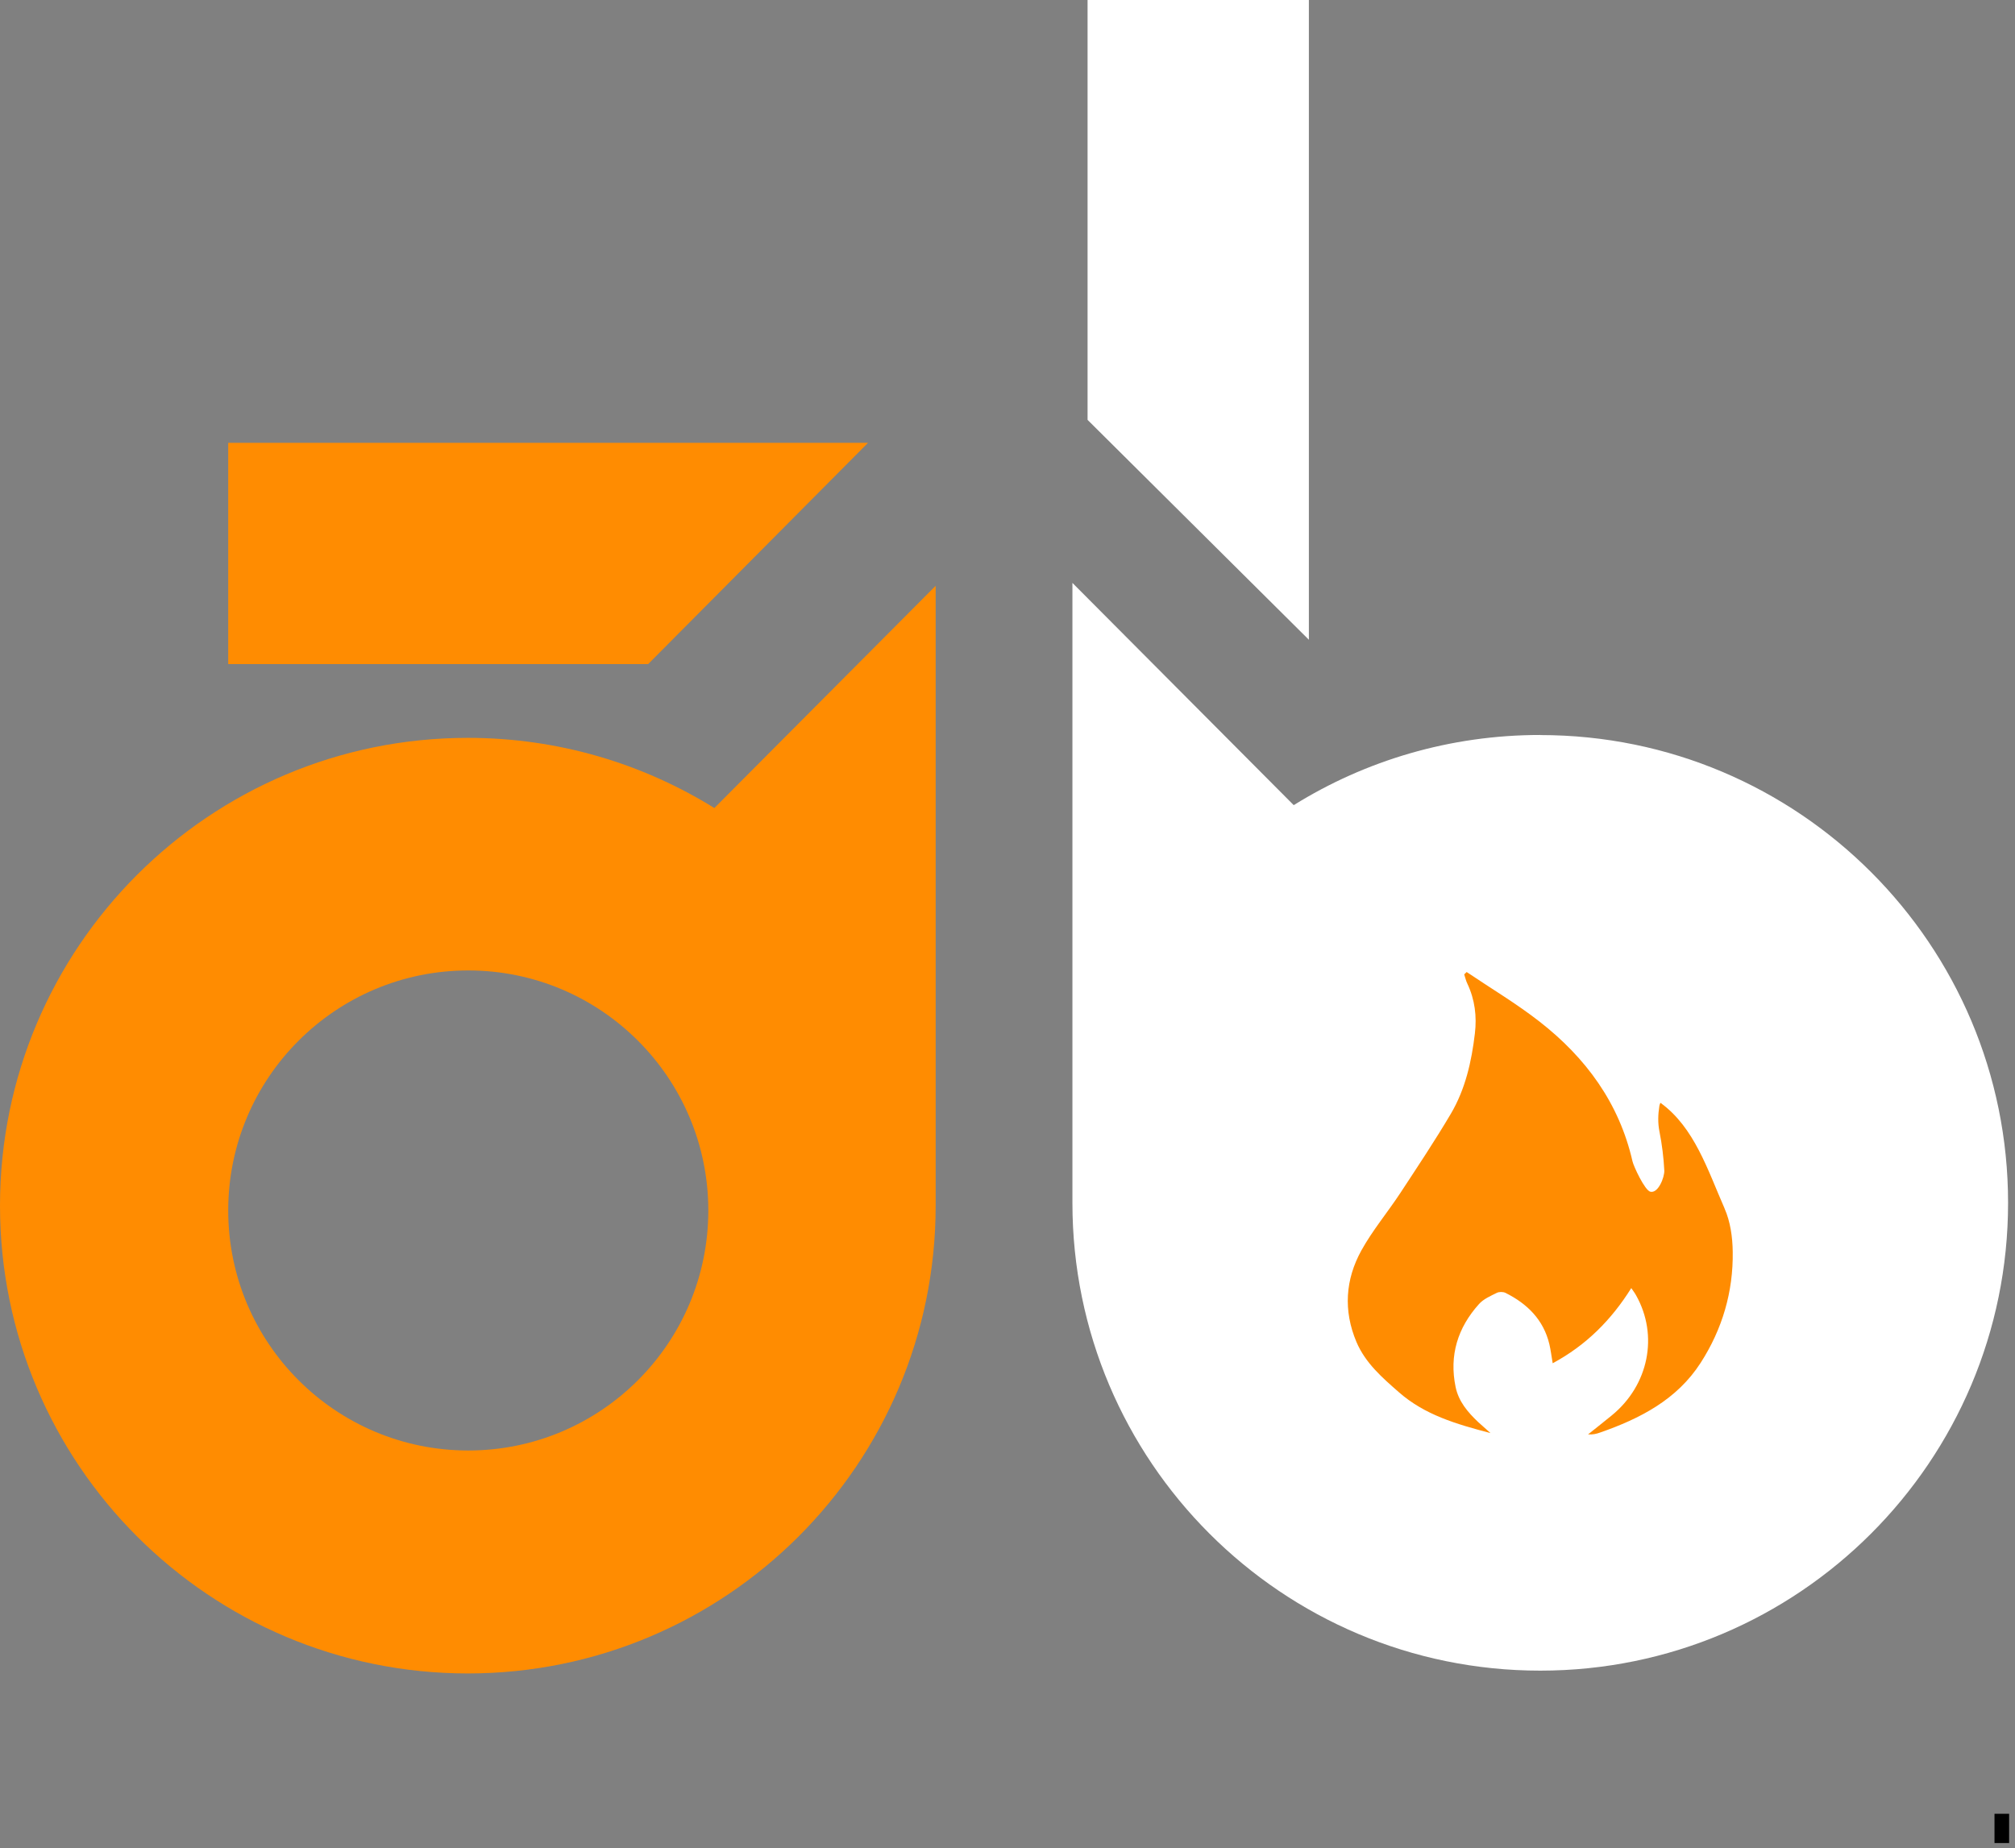 <svg xmlns="http://www.w3.org/2000/svg" width="230" height="211" viewBox="0 0 230 211" fill="none"><rect x="0" y="0" width="230" height="211" fill="#808080" stroke="none"/><path fill-rule="evenodd" clip-rule="evenodd" d="M124.14 0H149.4V73.03L124.14 47.93V0Z" fill="white"></path><path d="M175.81 83.9C165.48 83.9 155.84 86.83 147.67 91.91L122.41 66.54V137.31C122.41 166.8 146.32 190.71 175.81 190.71C205.3 190.71 229.21 166.8 229.21 137.31C229.21 107.82 205.3 83.91 175.81 83.91V83.9Z" fill="white"></path><path d="M99.08 50.55H26.05V75.81H73.98L99.08 50.55Z" fill="#FF8C01"></path><path d="M81.54 92.24C73.37 87.17 63.73 84.23 53.4 84.23C23.91 84.23 0 108.14 0 137.63C0 167.12 23.91 191.03 53.4 191.03C82.89 191.03 106.8 167.12 106.8 137.63V66.87L81.54 92.24ZM53.45 165.58C38.32 165.58 26.05 153.31 26.05 138.18C26.05 123.05 38.32 110.78 53.45 110.78C68.58 110.78 80.85 123.05 80.85 138.18C80.85 153.31 68.58 165.58 53.45 165.58Z" fill="#FF8C01"></path><path d="M196.85 137.95C194.91 133.53 193.4 128.69 189.53 125.89C189.48 125.98 189.44 126.09 189.41 126.23C189.25 127.24 189.22 128.18 189.42 129.19C189.72 130.7 189.89 132.14 189.97 133.62C190 134.4 189.27 136.25 188.38 136.04C187.74 135.89 186.46 133.12 186.34 132.57C184.82 125.91 181.01 120.74 175.73 116.62C173.09 114.56 170.2 112.84 167.41 110.96C167.32 111.05 167.22 111.14 167.13 111.23C167.25 111.59 167.33 111.97 167.5 112.31C168.35 114.12 168.58 116.02 168.35 117.97C167.97 121.19 167.26 124.34 165.6 127.15C163.78 130.23 161.79 133.21 159.83 136.2C158.38 138.4 156.67 140.44 155.4 142.73C153.56 146.06 153.32 149.61 154.83 153.19C155.86 155.61 157.78 157.27 159.69 158.94C162.61 161.5 166.18 162.56 170.13 163.59C169.49 163.02 169.1 162.68 168.72 162.33C167.54 161.21 166.5 160 166.15 158.34C165.4 154.72 166.39 151.56 168.82 148.86C169.33 148.29 170.13 147.94 170.84 147.59C171.11 147.45 171.57 147.45 171.85 147.59C174.33 148.83 176.18 150.65 176.85 153.44C177.01 154.12 177.09 154.82 177.23 155.62C181.06 153.56 183.93 150.67 186.2 147.04C186.4 147.34 186.6 147.59 186.75 147.87C189.33 152.46 188.19 158.12 183.99 161.56C183.09 162.3 182.18 163.01 181.27 163.74C181.8 163.78 182.23 163.68 182.64 163.53C187.2 161.94 191.41 159.78 194.12 155.57C196.59 151.73 197.85 147.46 197.78 142.89C197.76 141.23 197.51 139.45 196.85 137.96V137.95Z" fill="#FF8C01"></path><path d="M229.33 207.05H227.66V210.39H229.33V207.05Z" fill="black"></path></svg>